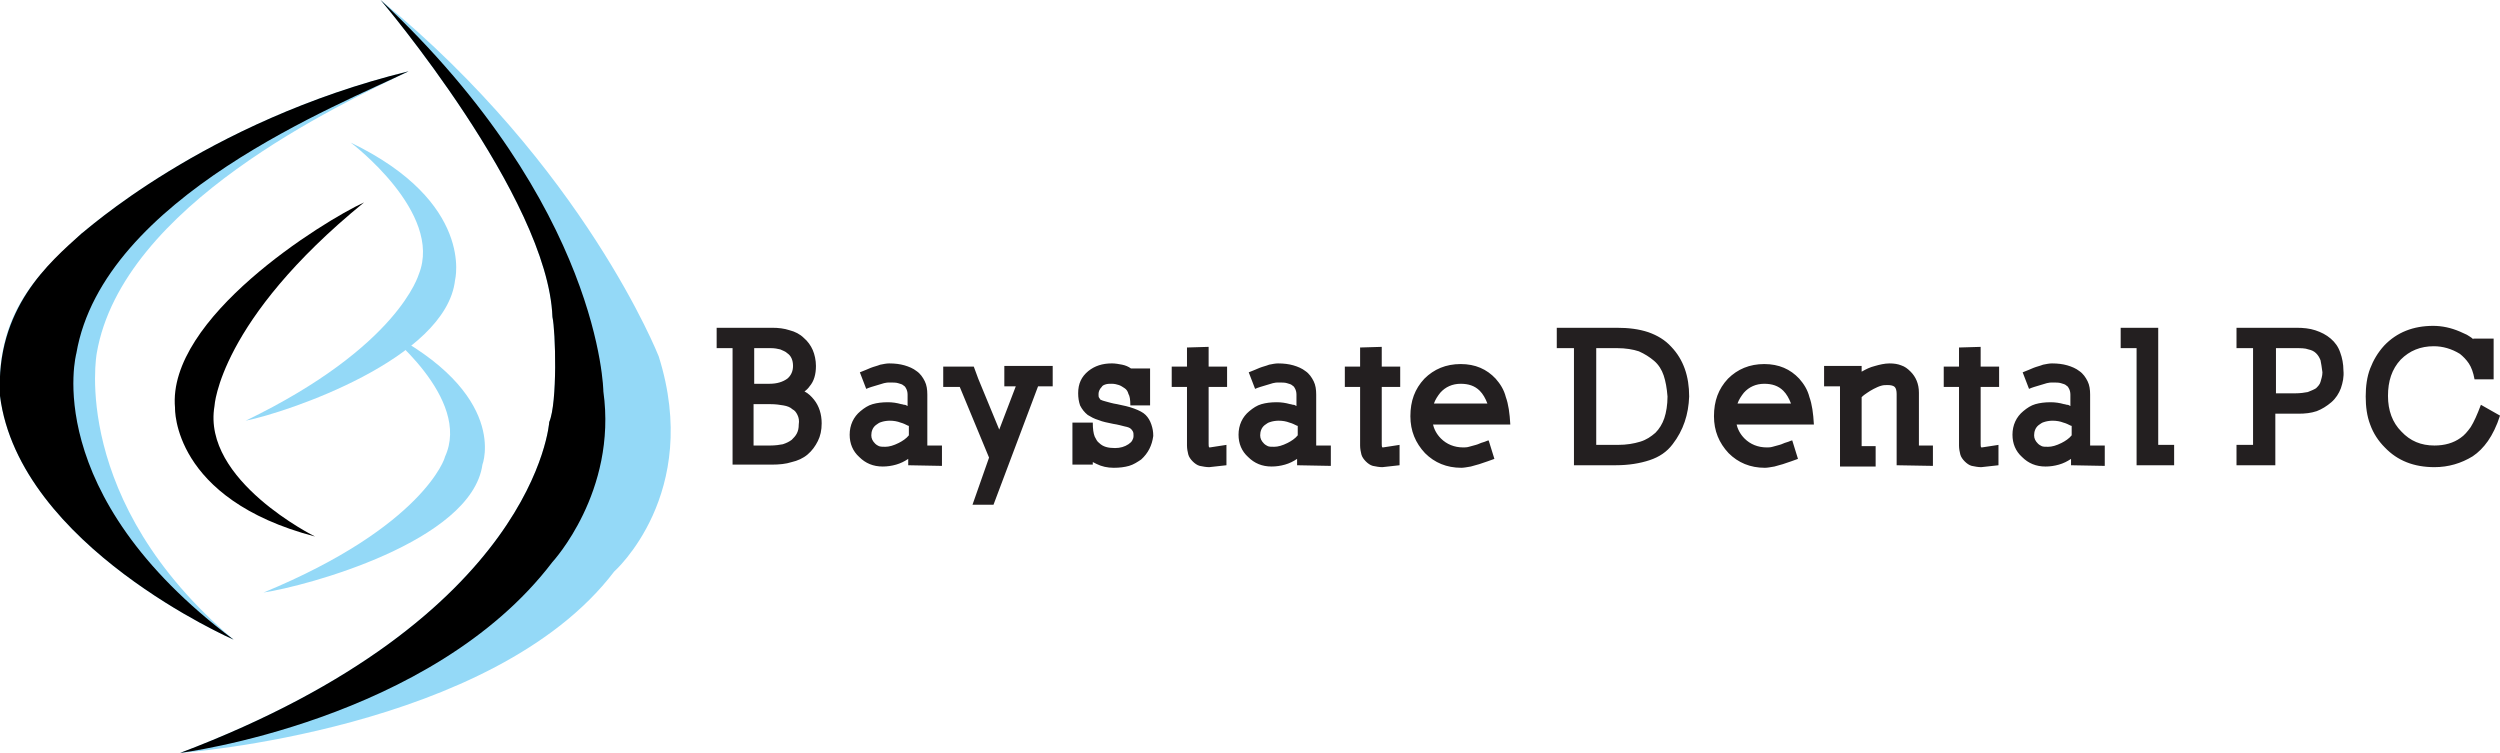 <svg id="Layer_1" xmlns="http://www.w3.org/2000/svg" viewBox="0 0 392.8 118.3"><style>.st0{fill:#231f20}.st1{fill:#94d9f7}</style><path class="st0" d="M128.5 69.3c-.4.8-.9 1.5-1.6 2.1s-1.6 1-2.5 1.2c-.9.3-2 .4-3.1.4h-6.2V54.7h-2.5v-3.2h8.7c1 0 1.9.1 2.8.4.8.2 1.6.6 2.2 1.2.6.5 1.1 1.2 1.4 1.9s.5 1.6.5 2.5c0 1.3-.3 2.4-1 3.2-.2.3-.5.6-.8.8.6.3 1.1.8 1.5 1.3.8 1 1.2 2.3 1.2 3.7 0 1.1-.2 2-.6 2.8zm-4.8-13.8c-.3-.3-.7-.4-1.1-.6-.4-.1-.9-.2-1.5-.2h-2.6v5.6h2.4c1.2 0 2.1-.3 2.8-.8.6-.5.9-1.2.9-2 0-.9-.3-1.6-.9-2zm1.6 9.7c-.2-.4-.4-.7-.8-.9-.3-.3-.8-.5-1.4-.6s-1.2-.2-2.1-.2h-2.6V70h2.6c.8 0 1.5-.1 2-.2.6-.2 1-.4 1.4-.7.3-.3.6-.6.8-1s.3-.8.3-1.4c.1-.6 0-1.1-.2-1.5zm17.4 7.9v-1c-.6.4-1.2.7-1.9.9s-1.4.3-2.1.3c-1.5 0-2.7-.5-3.7-1.5-1-.9-1.5-2.1-1.5-3.5 0-1.5.6-2.8 1.7-3.7.6-.5 1.2-.9 1.9-1.1s1.5-.3 2.4-.3c.7 0 1.4.1 2.1.3.2 0 .3.1.5.1s.3.1.5.2V62c0-.4-.1-.7-.2-.9s-.2-.4-.4-.5c-.2-.2-.5-.3-.9-.4-.3-.1-.8-.1-1.3-.1-.3 0-.5 0-.9.1-.3.1-.7.2-1 .3s-.7.2-1 .3-.6.2-.8.3l-1-2.6c.7-.3 1.3-.5 1.7-.7.5-.2 1-.3 1.5-.5.5-.1 1-.2 1.4-.2.9 0 1.7.1 2.4.3s1.4.5 1.9.9c.6.4 1 1 1.3 1.6s.4 1.3.4 2.1v8h2.3v3.2l-5.3-.1zm0-6.2c-.4-.2-.8-.4-1.2-.5-.5-.2-1.1-.3-1.7-.3-.5 0-1 .1-1.3.2-.4.1-.6.3-.9.5-.5.4-.7 1-.7 1.6 0 .5.2.9.6 1.3.2.2.4.3.6.4.3.1.6.1 1 .1.6 0 1.3-.2 2.1-.6.6-.3 1.2-.7 1.6-1.2v-1.5h-.1zm20.4-6.2l-7 18.6h-3.3l2.6-7.4-4.6-11.1h-2.6v-3.2h4.8l.7 1.9 3.3 8 2.6-6.8h-1.8v-3.2h7.6v3.2h-2.3zm16.2 11.5c-.6.4-1.2.8-1.9 1s-1.5.3-2.4.3c-1 0-1.9-.2-2.7-.6l-.6-.3v.4h-3.2v-6.6h3.2c0 1 .1 1.7.3 2.2.2.4.4.8.7 1 .6.6 1.4.8 2.5.8.8 0 1.5-.2 2.1-.6.3-.2.5-.4.6-.6s.2-.4.2-.7c0-.3 0-.5-.1-.7s-.2-.3-.3-.4c-.2-.2-.5-.3-1-.4-.4-.1-1.1-.3-1.8-.4-.9-.2-1.6-.3-2.3-.6-.7-.2-1.2-.5-1.7-.8-.5-.4-.9-.9-1.2-1.5-.2-.6-.3-1.2-.3-1.9 0-1.5.5-2.6 1.6-3.5 1-.8 2.2-1.2 3.7-1.2.5 0 1.1.1 1.6.2s1 .3 1.4.6h3v5.8h-3.1c0-.9-.1-1.5-.3-1.8-.1-.4-.3-.7-.6-.9s-.6-.4-.9-.5c-.3-.1-.7-.2-1.1-.2s-.7 0-1 .1-.5.2-.6.4c-.3.3-.5.7-.5 1.1 0 .3 0 .5.1.6s.1.2.2.3c.2.1.5.2.9.3s1 .3 1.7.4c1 .2 1.9.4 2.7.7s1.4.6 1.8 1 .7.9.9 1.5.3 1.1.3 1.8c-.2 1.5-.8 2.7-1.9 3.7zm10.7 1.2c-.5 0-1-.1-1.5-.2-.4-.1-.8-.4-1.1-.7s-.6-.7-.7-1.1-.2-.9-.2-1.4v-9.2h-2.4v-3.2h2.4v-3l3.4-.1v3.1h2.9v3.2h-2.9v8.9c0 .3 0 .5.1.6h.1l2.6-.4v3.2l-2.7.3zm13.8-.3v-1c-.6.4-1.2.7-1.9.9s-1.4.3-2.1.3c-1.5 0-2.7-.5-3.7-1.5-1-.9-1.5-2.1-1.5-3.5 0-1.5.6-2.8 1.7-3.7.6-.5 1.2-.9 1.9-1.1s1.5-.3 2.4-.3c.7 0 1.4.1 2.1.3.2 0 .3.1.5.1s.3.1.5.2V62c0-.4-.1-.7-.2-.9s-.2-.4-.4-.5c-.2-.2-.5-.3-.9-.4-.3-.1-.8-.1-1.3-.1-.3 0-.5 0-.9.1-.3.1-.7.2-1 .3s-.7.2-1 .3-.6.2-.8.3l-1-2.6c.7-.3 1.3-.5 1.7-.7.5-.2 1-.3 1.5-.5.5-.1 1-.2 1.4-.2.9 0 1.7.1 2.4.3s1.4.5 1.9.9c.6.4 1 1 1.3 1.6s.4 1.3.4 2.1v8h2.3v3.2l-5.3-.1zm0-6.2c-.4-.2-.8-.4-1.2-.5-.5-.2-1.1-.3-1.7-.3-.5 0-1 .1-1.3.2-.4.1-.6.3-.9.5-.5.4-.7 1-.7 1.6 0 .5.2.9.6 1.3.2.2.4.3.6.4s.6.1 1 .1c.6 0 1.3-.2 2.1-.6.6-.3 1.2-.7 1.6-1.2v-1.5h-.1zm13.4 6.5c-.5 0-1-.1-1.5-.2-.4-.1-.8-.4-1.1-.7s-.6-.7-.7-1.1-.2-.9-.2-1.4v-9.2h-2.4v-3.2h2.4v-3l3.4-.1v3.1h2.9v3.2h-2.9v8.9c0 .3 0 .5.1.6h.1l2.6-.4v3.2l-2.7.3zm7.9-6.9c.2.9.6 1.7 1.3 2.4.9.9 2.1 1.4 3.5 1.4.2 0 .6 0 .9-.1.4-.1.7-.2 1.1-.3s.7-.3 1.1-.4.7-.3.9-.3l.9 2.9c-.8.3-1.4.5-2 .7-.5.2-1.1.3-1.7.5-.6.1-1.1.2-1.5.2-2.3 0-4.2-.8-5.7-2.3-1.5-1.6-2.3-3.5-2.3-5.8 0-2.4.7-4.3 2.2-5.9 1.5-1.5 3.4-2.3 5.7-2.3s4.1.8 5.5 2.3c.7.8 1.3 1.7 1.6 2.9.4 1.1.6 2.5.7 4.3h-12.2v-.2zm7.4-5.1c-.8-.8-1.8-1.1-3-1.1-1.3 0-2.4.5-3.2 1.4-.4.5-.8 1.1-1 1.7h8.4c-.3-.8-.7-1.5-1.2-2zm30.3 8.4c-.9 1.2-2.1 2-3.6 2.5s-3.3.8-5.3.8h-6.6V54.7h-2.7v-3.2h9.4c1.9 0 3.5.2 5 .7 1.4.5 2.6 1.2 3.6 2.3 1.9 2 2.8 4.6 2.8 7.8-.1 2.8-.9 5.3-2.6 7.5zM261.4 59c-.3-.9-.8-1.7-1.5-2.3s-1.5-1.1-2.4-1.5c-.9-.3-2.1-.5-3.4-.5h-3.3v15.2h3.4c1.4 0 2.5-.2 3.5-.5s1.7-.8 2.4-1.4c.6-.6 1.1-1.4 1.4-2.3s.5-2.1.5-3.4c-.1-1.3-.3-2.4-.6-3.3zm11.4 7.5c.2.9.6 1.7 1.3 2.4.9.9 2.1 1.4 3.5 1.4.2 0 .6 0 .9-.1.4-.1.7-.2 1.1-.3s.7-.3 1.1-.4.7-.3.9-.3l.9 2.9c-.8.3-1.4.5-2 .7-.5.2-1.1.3-1.7.5-.6.1-1.1.2-1.5.2-2.3 0-4.2-.8-5.7-2.3-1.5-1.6-2.3-3.5-2.3-5.8 0-2.4.7-4.3 2.2-5.9 1.5-1.5 3.4-2.3 5.7-2.3s4.1.8 5.5 2.3c.7.8 1.3 1.7 1.6 2.9.4 1.1.6 2.5.7 4.3h-12.2v-.2zm7.4-5.1c-.8-.8-1.8-1.1-3-1.1-1.3 0-2.4.5-3.2 1.4-.4.5-.8 1.1-1 1.7h8.4c-.3-.8-.7-1.5-1.2-2zM298 73.1V61.9c0-.5-.1-.9-.3-1.1s-.6-.3-1.1-.3c-.3 0-.7 0-1 .1-.4.1-.8.3-1.2.5s-.7.4-1 .6-.6.4-.9.7v7.7h2.2v3.2h-5.6V60.7h-2.5v-3.2h5.9v.9c.7-.4 1.3-.7 2.1-.9.7-.2 1.5-.4 2.3-.4.7 0 1.3.1 1.8.3.6.2 1 .5 1.5 1 .8.8 1.3 1.9 1.3 3.3V70h2.2v3.2l-5.7-.1zm13.3.3c-.5 0-1-.1-1.5-.2-.4-.1-.8-.4-1.1-.7s-.6-.7-.7-1.1-.2-.9-.2-1.4v-9.2h-2.4v-3.2h2.4v-3l3.4-.1v3.1h2.9v3.2h-2.9v8.9c0 .3 0 .5.1.6h.1l2.6-.4v3.2l-2.7.3zm14.1-.3v-1c-.6.4-1.2.7-1.9.9s-1.4.3-2.1.3c-1.5 0-2.7-.5-3.7-1.5-1-.9-1.5-2.1-1.5-3.5 0-1.5.6-2.8 1.7-3.7.6-.5 1.2-.9 1.9-1.1s1.5-.3 2.4-.3c.7 0 1.4.1 2.1.3.2 0 .3.1.5.1s.3.1.5.2V62c0-.4-.1-.7-.2-.9s-.2-.4-.4-.5c-.2-.2-.5-.3-.9-.4-.3-.1-.8-.1-1.3-.1-.3 0-.5 0-.9.1-.3.1-.7.2-1 .3s-.7.2-1 .3-.6.2-.8.3l-1-2.6c.7-.3 1.3-.5 1.7-.7.5-.2 1-.3 1.5-.5.5-.1 1-.2 1.4-.2.9 0 1.7.1 2.4.3s1.4.5 1.9.9c.6.4 1 1 1.3 1.6s.4 1.3.4 2.1v8h2.3v3.2l-5.3-.1zm0-6.2c-.4-.2-.8-.4-1.2-.5-.5-.2-1.1-.3-1.7-.3-.5 0-1 .1-1.3.2-.4.1-.6.3-.9.5-.5.4-.7 1-.7 1.6 0 .5.2.9.6 1.3.2.2.4.3.6.4s.6.1 1 .1c.6 0 1.3-.2 2.1-.6.6-.3 1.2-.7 1.6-1.2v-1.5h-.1zm10.3 6.2V54.7h-2.5v-3.2h5.9v18.4h2.5v3.2h-5.9zM367.8 61c-.3.8-.8 1.6-1.5 2.2s-1.5 1.1-2.3 1.4c-.9.3-1.8.4-2.9.4h-3.6v8.1h-6.1v-3.2h2.6V54.7h-2.6v-3.2h9.4c1.1 0 2.1.1 3 .4s1.7.7 2.4 1.3 1.2 1.3 1.5 2.2c.3.8.5 1.8.5 2.8.1 1-.1 1.9-.4 2.8zm-3.2-4.4c-.2-.5-.4-.8-.7-1.1s-.7-.5-1.2-.6c-.5-.2-1.2-.2-2.1-.2h-3v7.1h3c.8 0 1.5-.1 2-.2.5-.2 1-.4 1.3-.6.3-.3.6-.6.7-1s.3-.9.3-1.5c-.1-.8-.2-1.4-.3-1.9zm26.3 12.7c-.7 1-1.5 1.8-2.4 2.4-1.8 1.1-3.8 1.7-6 1.7-3.2 0-5.8-1-7.8-3.1-1-1-1.8-2.2-2.3-3.6-.5-1.3-.7-2.8-.7-4.4s.2-3.1.7-4.4 1.2-2.5 2.2-3.6c2-2.1 4.6-3.1 7.7-3.1 1.4 0 2.8.3 4.2.9.4.2.7.3 1.1.5.3.2.7.4 1 .7v-.1h3.2v6.4h-3c-.2-1.1-.5-1.9-.9-2.5s-.9-1.1-1.4-1.5c-1.3-.8-2.7-1.2-4.1-1.2-2.1 0-3.8.7-5.2 2.1-1.4 1.5-2 3.4-2 5.7s.7 4.2 2.1 5.6c1.4 1.5 3.1 2.2 5.2 2.2 1.6 0 3-.4 4.1-1.2.6-.4 1.1-1 1.6-1.7.5-.8 1-1.9 1.6-3.5l3 1.7c-.5 1.6-1.2 3-1.9 4z"/><path class="st1" d="M64.2 11.2c-10.7 5.2-45 21-49 44.3 0 0-4.3 23.2 21.5 45 0 0-33.7-14.7-36.7-38.3-.7-13.8 7-20 12.8-25.5.1.1 19.2-17.6 51.4-25.5z"/><path d="M64.2 11.2C53.5 16.4 16.2 31 12 55.5c0 0-6 22 24.7 45 0 0-33.7-14.7-36.7-38.3-.7-13.8 7.8-21 12.8-25.5.1.1 19.2-17.6 51.4-25.5z"/><path d="M57.2 31.8c-6.5 3-31 18.2-29.7 32.3 0 0-.5 14.3 22 20.2 0 0-17.8-8.8-15.8-20.5 0 0 .7-13.4 23.5-32z"/><path class="st1" d="M38.6 66.1c6.5-1.3 31.5-9.7 32.9-22.1 0 0 3.1-12.2-16.4-21.6 0 0 14.6 11 10.7 20.7 0-.1-3 11.3-27.2 23z"/><path class="st1" d="M41.4 93.1c6.7-1 32.7-8 34.4-20.1 0 0 4.3-11.1-15.6-21.2 0 0 14 10.8 9.7 20 .1 0-3.3 10.9-28.5 21.3z"/><path class="st1" d="M59.8 0s26.3 31 27 49.8c.5 2.2.8 13.5-.5 16.5 0 0-2 30.8-58 52 0 0 49.2-3.5 68.2-28.5 0 0 13.8-12.2 7-33.8 0 0-11.7-29.8-43.7-56z"/><path d="M59.8 0s26.3 31 27 49.8c.5 2.2.8 13.5-.5 16.5 0 0-2 30.8-58 52 0 0 39.5-5 58.5-30 0 0 10.2-11 8-26.8 0 0-.3-29-35-61.5z"/></svg>